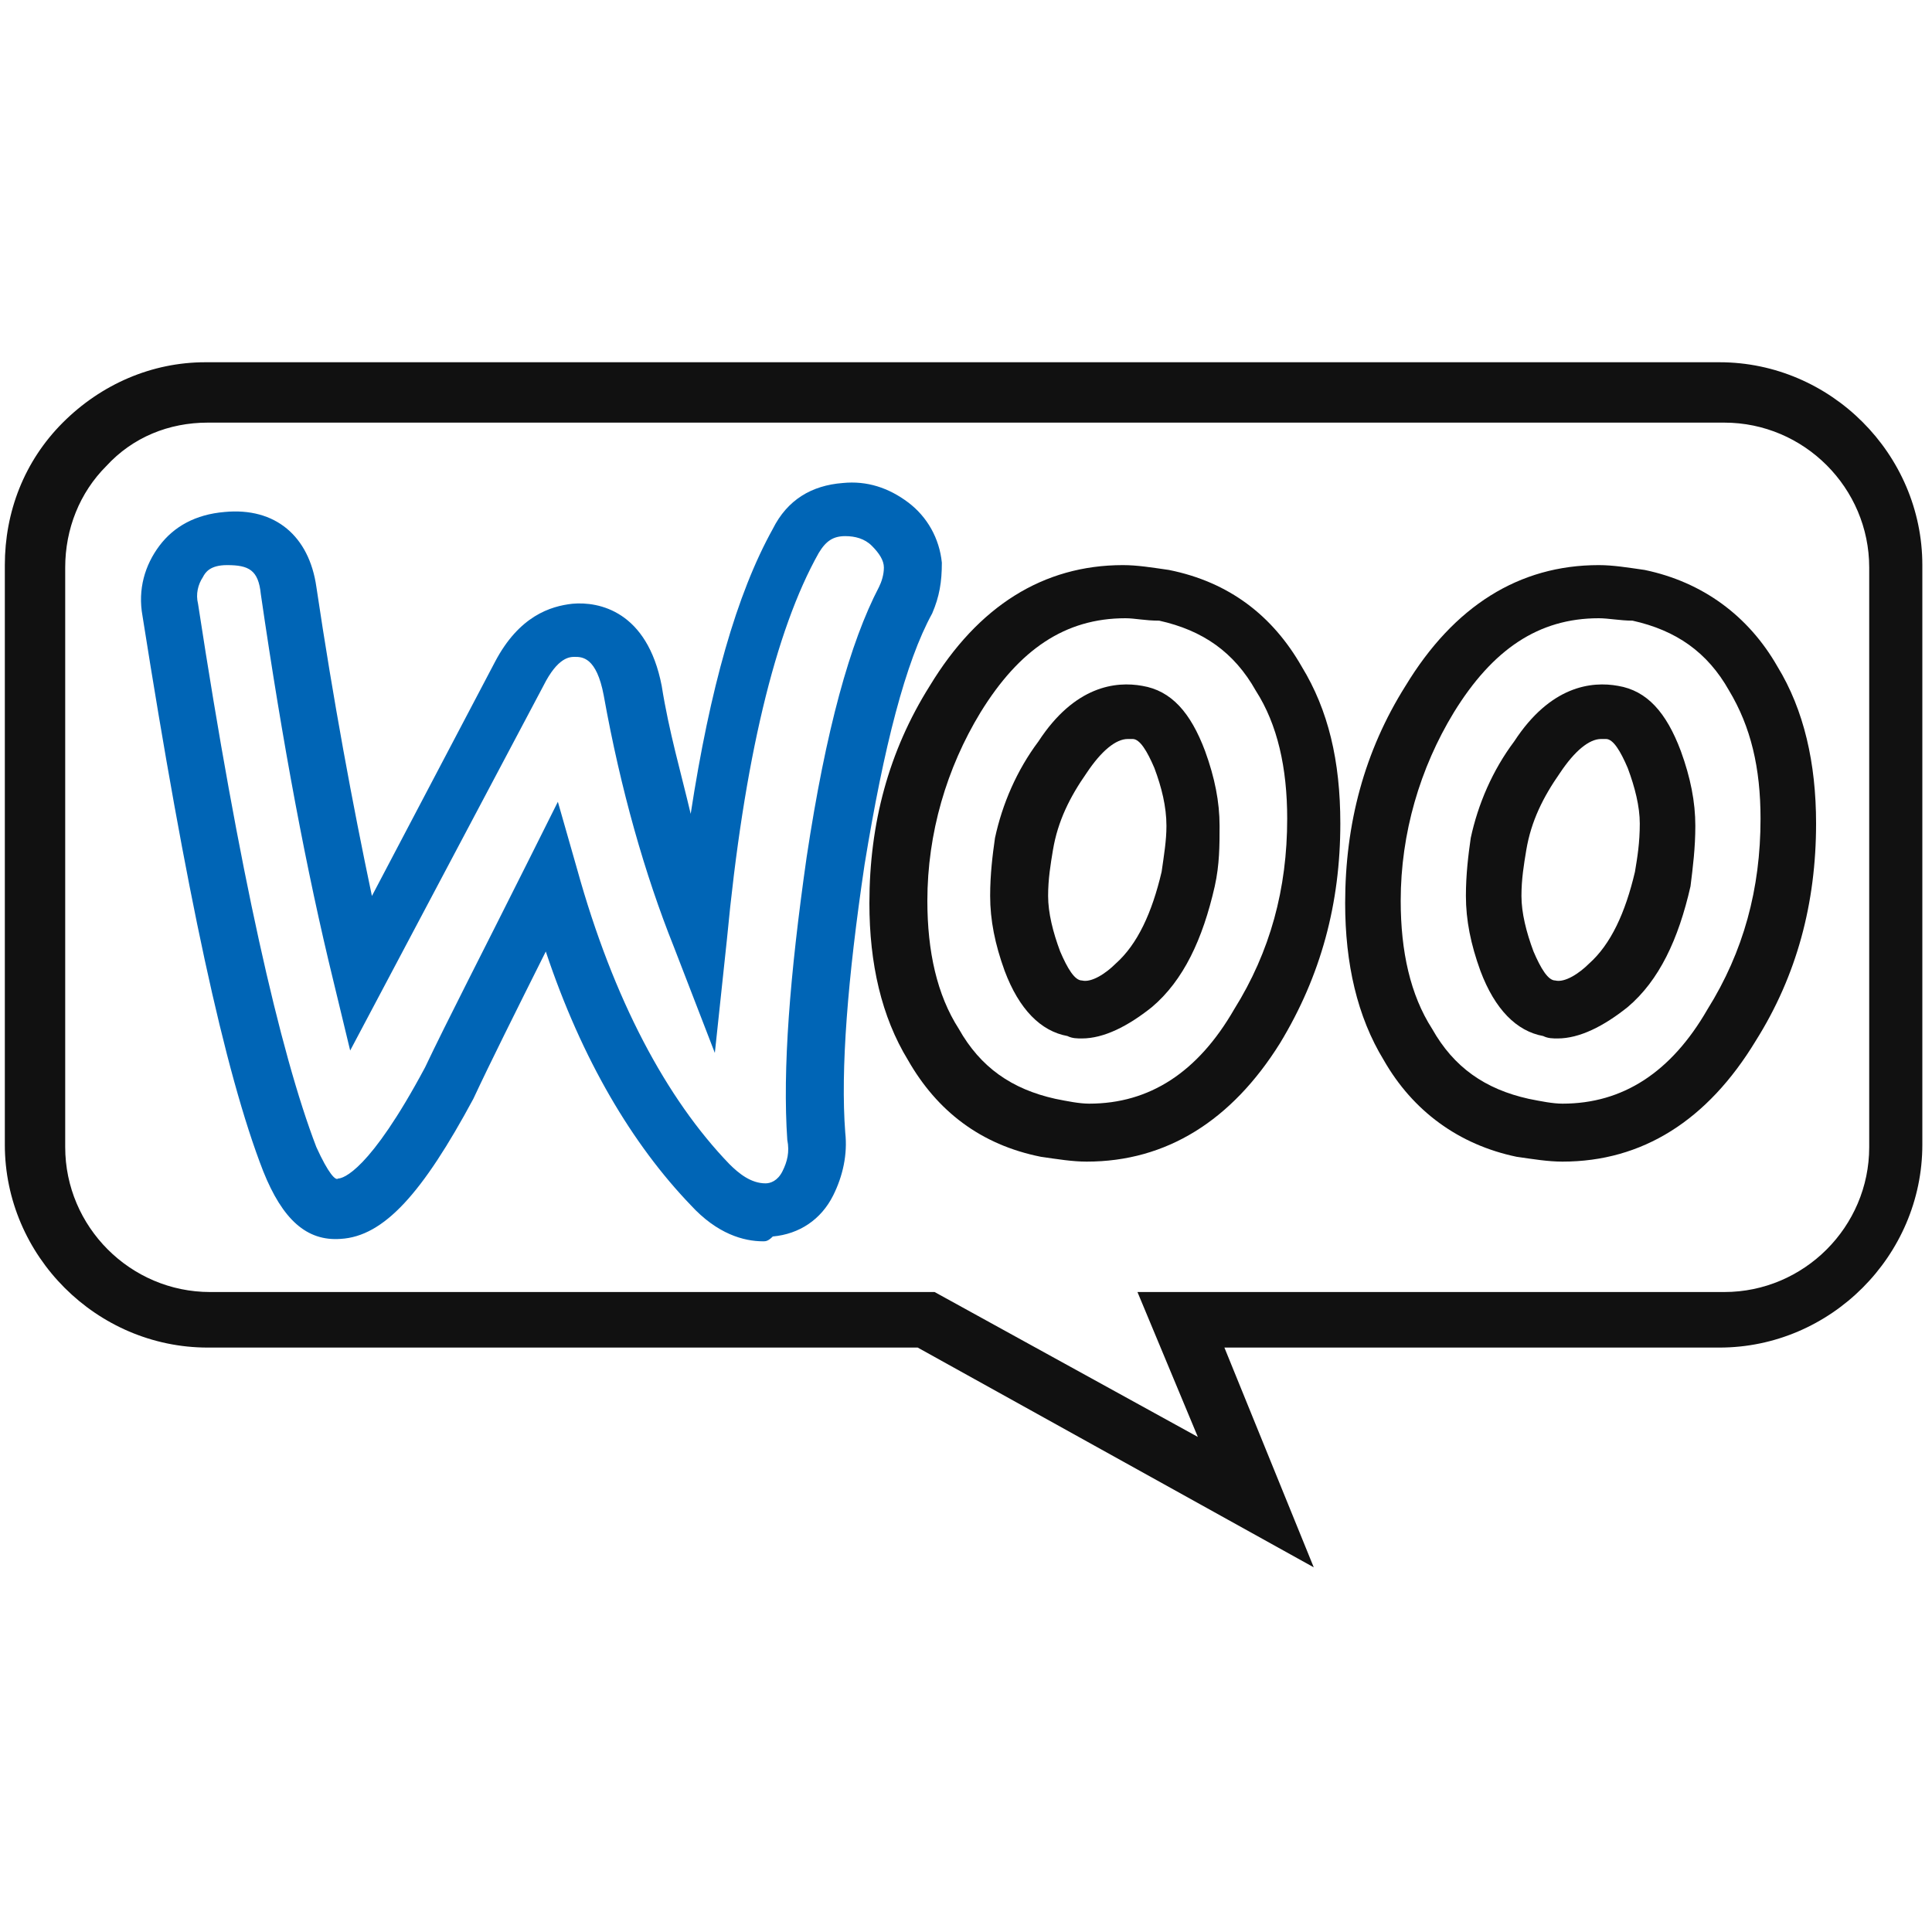 <?xml version="1.0" encoding="UTF-8"?>
<!-- Generator: Adobe Illustrator 27.7.0, SVG Export Plug-In . SVG Version: 6.00 Build 0)  -->
<svg xmlns:svgjs="http://svgjs.com/svgjs" xmlns="http://www.w3.org/2000/svg" xmlns:xlink="http://www.w3.org/1999/xlink" version="1.1" id="Layer_1" x="0px" y="0px" viewBox="0 0 80 80" style="enable-background:new 0 0 80 80;" xml:space="preserve">
<style type="text/css">
	.st0{fill:#111111;}
	.st1{fill:#0065B6;}
</style>
<g>
	<g>
		<path class="st0" d="M54.4,64.9L38,55.8H8.6c-4.6,0-8.4-3.8-8.4-8.4v-24c0-2.2,0.8-4.3,2.4-5.9c1.6-1.6,3.7-2.5,5.9-2.5h62.7    c4.6,0,8.4,3.8,8.4,8.4v24c0,4.6-3.8,8.4-8.4,8.4H50.7L54.4,64.9z M8.6,17.5c-1.6,0-3.1,0.6-4.2,1.8c-1.1,1.1-1.7,2.6-1.7,4.2v24    c0,3.3,2.7,6,6,6h30l10.9,6l-2.5-6h24.3c3.3,0,6-2.7,6-6v-24c0-3.3-2.7-6-6-6H8.6z"></path>
	</g>
	<g>
		<path class="st1" d="M31.6,51.4c-0.8,0-1.9-0.3-3-1.5c-2.4-2.5-4.5-6-6-10.5c-1.3,2.6-2.3,4.6-3,6.1c-2.1,3.9-3.7,5.7-5.5,5.8    c-1.4,0.1-2.4-0.8-3.2-2.8c-1.6-4.1-3.2-11.6-5-23c-0.2-1.1,0.1-2.1,0.7-2.9c0.6-0.8,1.5-1.3,2.7-1.4c2.1-0.2,3.5,1,3.8,3.1    c0.7,4.7,1.5,9,2.3,12.8l5.1-9.7c1-1.9,2.3-2.3,3.2-2.4c1.1-0.1,3.1,0.3,3.7,3.4c0.3,1.9,0.8,3.6,1.2,5.3    c0.8-5.2,1.9-9.1,3.4-11.8c0.6-1.2,1.6-1.8,2.9-1.9c1-0.1,1.9,0.2,2.7,0.8c0.8,0.6,1.3,1.5,1.4,2.5c0,0.8-0.1,1.4-0.4,2.1    c-1.1,2-2,5.5-2.8,10.4c-0.7,4.7-1,8.5-0.8,11.1c0.1,0.9-0.1,1.8-0.5,2.6c-0.5,1-1.4,1.6-2.5,1.7C31.8,51.4,31.7,51.4,31.6,51.4z     M23.1,33.2l0.8,2.8c1.5,5.4,3.7,9.5,6.3,12.2c0.4,0.4,0.9,0.8,1.5,0.8c0.2,0,0.5-0.1,0.7-0.5c0.2-0.4,0.3-0.8,0.2-1.3    c-0.2-2.9,0.1-6.8,0.8-11.7c0.8-5.3,1.8-8.9,3-11.2c0.1-0.2,0.2-0.5,0.2-0.8c0-0.3-0.2-0.6-0.5-0.9c-0.3-0.3-0.7-0.4-1.1-0.4    c-0.5,0-0.8,0.2-1.1,0.7c-1.8,3.2-3.1,8.6-3.8,16l-0.5,4.7l-1.7-4.4c-1.2-3-2.2-6.5-2.9-10.4c-0.3-1.6-0.9-1.6-1.2-1.6    c-0.2,0-0.7,0-1.3,1.2l-8,15.1l-0.7-2.9c-1.1-4.5-2.1-9.8-3-16c-0.1-1-0.5-1.2-1.4-1.2c-0.7,0-0.9,0.3-1,0.5l0,0    c-0.2,0.3-0.3,0.7-0.2,1.1c1.7,11.1,3.4,18.6,4.9,22.5c0.5,1.1,0.8,1.4,0.9,1.3c0.2,0,1.3-0.3,3.6-4.6c0.9-1.9,2.4-4.8,4.3-8.6    L23.1,33.2z"></path>
	</g>
	<g>
		<path class="st0" d="M64.7,48.1c-0.6,0-1.2-0.1-1.9-0.2c-2.4-0.5-4.3-1.9-5.5-4c-1.1-1.8-1.6-4-1.6-6.5c0-3.3,0.8-6.3,2.5-9    c2-3.3,4.7-5,8-5c0.6,0,1.2,0.1,1.9,0.2c2.4,0.5,4.3,1.9,5.5,4c1.1,1.8,1.6,4,1.6,6.5c0,3.3-0.8,6.3-2.5,9    C70.7,46.4,68,48.1,64.7,48.1z M66.2,25.6c-2.5,0-4.4,1.3-6,3.9c-1.4,2.3-2.2,5-2.2,7.8c0,2.1,0.4,3.9,1.3,5.3    c0.9,1.6,2.2,2.5,4,2.9c0.5,0.1,1,0.2,1.4,0.2c2.5,0,4.5-1.3,6-3.9c1.5-2.4,2.2-5,2.2-7.9c0-2.1-0.4-3.8-1.3-5.3l0,0    c-0.9-1.6-2.2-2.5-4-2.9C67.1,25.7,66.6,25.6,66.2,25.6z"></path>
	</g>
	<g>
		<path class="st0" d="M64.5,43c-0.2,0-0.4,0-0.6-0.1c-1.1-0.2-2-1.1-2.6-2.7c-0.4-1.1-0.6-2.1-0.6-3.1c0-0.9,0.1-1.7,0.2-2.4    c0.3-1.4,0.9-2.8,1.8-4c1.5-2.3,3.2-2.5,4.3-2.3c1.2,0.2,2,1.1,2.6,2.7c0.4,1.1,0.6,2.1,0.6,3.1c0,0.9-0.1,1.7-0.2,2.5    c-0.5,2.2-1.3,3.9-2.6,5C66.4,42.5,65.4,43,64.5,43z M66.3,30.6c-0.5,0-1.1,0.5-1.7,1.4c-0.7,1-1.2,2-1.4,3.2    c-0.1,0.6-0.2,1.2-0.2,1.9c0,0.7,0.2,1.5,0.5,2.3c0.3,0.7,0.6,1.2,0.9,1.2c0.4,0.1,1-0.3,1.4-0.7c0.9-0.8,1.5-2.1,1.9-3.8l0,0    c0.1-0.6,0.2-1.2,0.2-2c0-0.7-0.2-1.5-0.5-2.3c-0.3-0.7-0.6-1.2-0.9-1.2C66.5,30.6,66.4,30.6,66.3,30.6z"></path>
	</g>
	<g>
		<path class="st0" d="M45,48.1c-0.6,0-1.2-0.1-1.9-0.2c-2.5-0.5-4.3-1.9-5.5-4c-1.1-1.8-1.6-4-1.6-6.5c0-3.3,0.8-6.3,2.5-9    c2-3.3,4.7-5,8-5c0.6,0,1.2,0.1,1.9,0.2c2.5,0.5,4.3,1.9,5.5,4c1.1,1.8,1.6,3.9,1.6,6.5c0,3.3-0.8,6.3-2.5,9.1    C51,46.4,48.3,48.1,45,48.1z M46.6,25.6c-2.5,0-4.4,1.3-6,3.9c-1.4,2.3-2.2,5-2.2,7.8c0,2.1,0.4,3.9,1.3,5.3    c0.9,1.6,2.2,2.5,4,2.9c0.5,0.1,1,0.2,1.4,0.2c2.5,0,4.5-1.3,6-3.9c1.5-2.4,2.2-5,2.2-7.9c0-2.1-0.4-3.9-1.3-5.3l0,0    c-0.9-1.6-2.2-2.5-4-2.9C47.4,25.7,47,25.6,46.6,25.6z"></path>
	</g>
	<g>
		<path class="st0" d="M44.8,43c-0.2,0-0.4,0-0.6-0.1c-1.1-0.2-2-1.1-2.6-2.7c-0.4-1.1-0.6-2.1-0.6-3.1c0-0.9,0.1-1.7,0.2-2.4    c0.3-1.4,0.9-2.8,1.8-4c1.5-2.3,3.2-2.5,4.3-2.3c1.2,0.2,2,1.1,2.6,2.7c0.4,1.1,0.6,2.1,0.6,3.1c0,0.8,0,1.6-0.2,2.5    c-0.5,2.2-1.3,3.9-2.6,5C46.7,42.5,45.7,43,44.8,43z M46.7,30.6c-0.5,0-1.1,0.5-1.7,1.4c-0.7,1-1.2,2-1.4,3.2    c-0.1,0.6-0.2,1.2-0.2,1.9c0,0.7,0.2,1.5,0.5,2.3c0.3,0.7,0.6,1.2,0.9,1.2c0.4,0.1,1-0.3,1.4-0.7c0.9-0.8,1.5-2.1,1.9-3.8l0,0    c0.1-0.7,0.2-1.3,0.2-1.9c0-0.8-0.2-1.6-0.5-2.4c-0.3-0.7-0.6-1.2-0.9-1.2C46.8,30.6,46.7,30.6,46.7,30.6z"></path>
	</g>
</g>
</svg>
